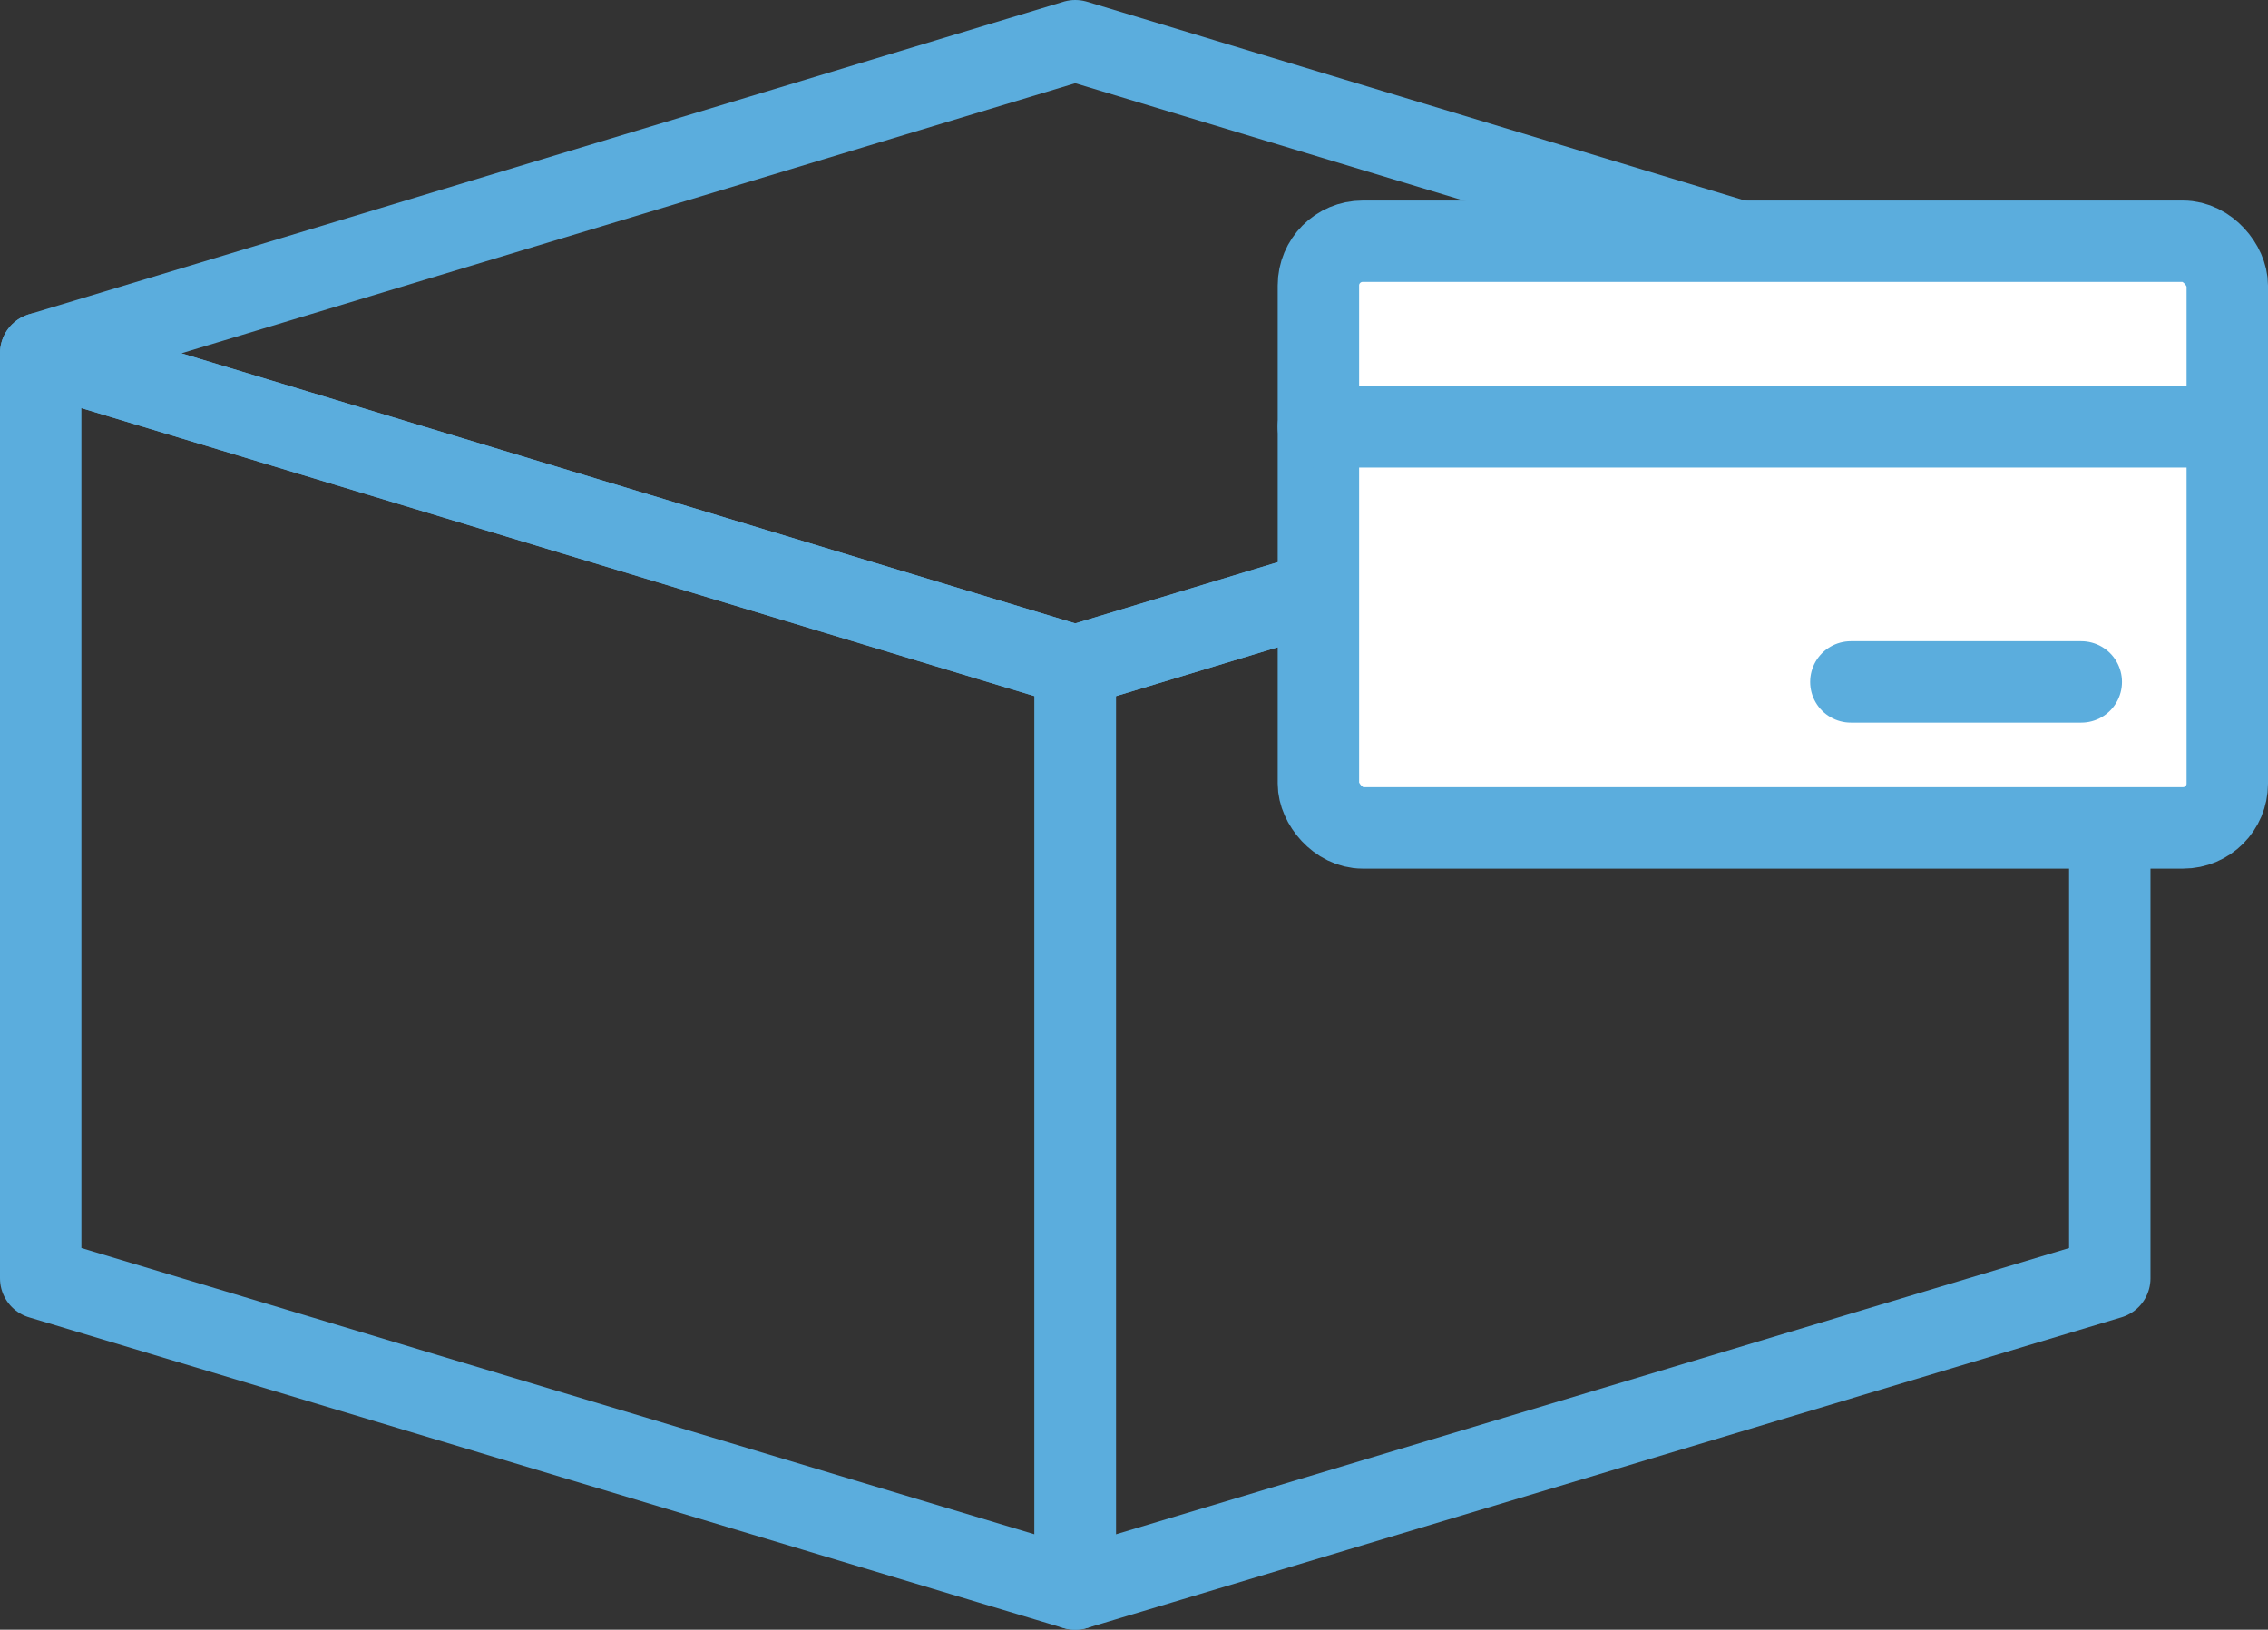<svg xmlns="http://www.w3.org/2000/svg" viewBox="0 0 83.57 60.06"><rect x="0" y="0" width="83.57" height="60.06" fill="#333333" stroke="none"/><defs><style>.cls-1{fill:none;}.cls-1,.cls-2{stroke:#5baddd;stroke-linecap:round;stroke-linejoin:round;stroke-width:3px;}.cls-2{fill:#fff;}</style></defs><title>payment_card</title><g id="Layer_2" data-name="Layer 2"><g id="основа"><polygon class="cls-1" points="77.74 13.02 77.74 47.11 39.62 58.56 39.62 24.54 77.74 13.02"/><polygon class="cls-1" points="1.5 13.02 1.5 47.11 39.62 58.56 39.62 24.54 1.5 13.02"/><polygon class="cls-1" points="39.62 1.5 1.5 13.02 39.62 24.54 77.74 13.02 39.62 1.5"/><rect class="cls-2" x="48.58" y="8.89" width="33.49" height="21.62" rx="1.63" ry="1.63"/><rect class="cls-2" x="48.58" y="15.72" width="33.49" height="0.01"/><line class="cls-2" x1="76.69" y1="25.13" x2="68.2" y2="25.13"/></g></g></svg>